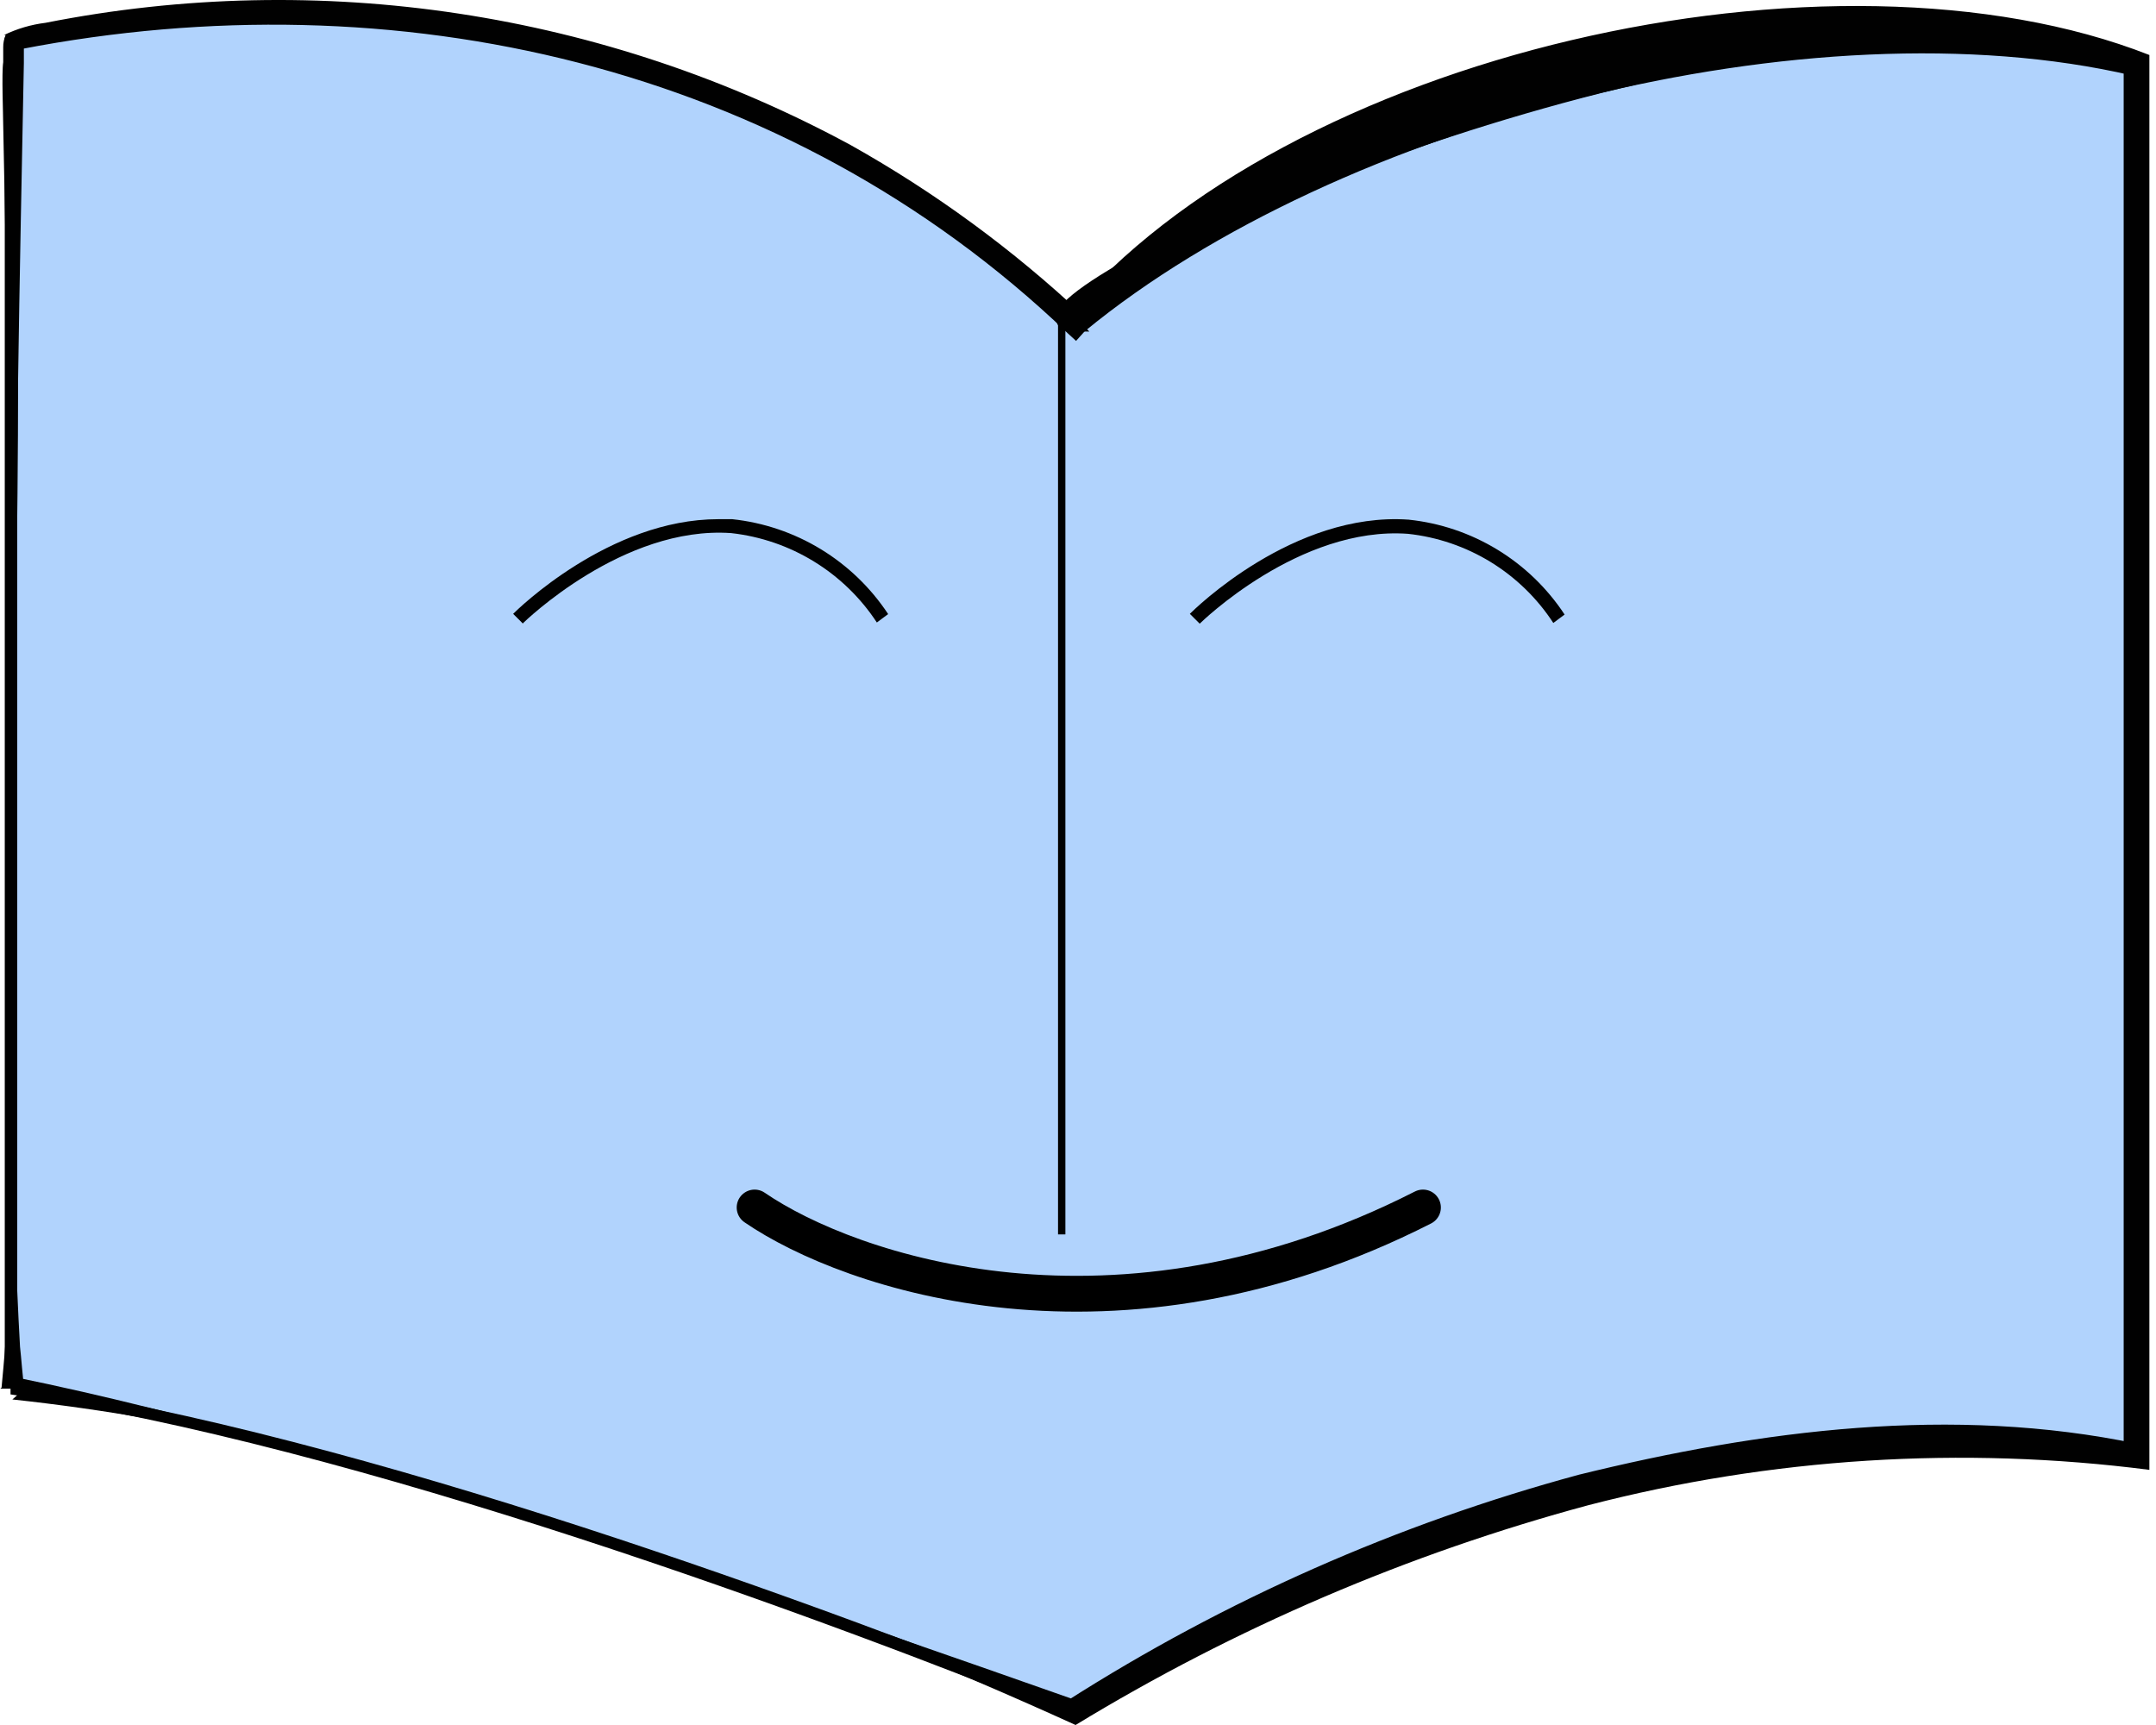 <svg width="100" height="80" viewBox="0 0 100 80" fill="none" xmlns="http://www.w3.org/2000/svg">
<path d="M0.54 1.961C0.54 1.961 28.061 -5.683 49.799 15.053C44.428 14.652 80.752 -2.997 99.069 2.986V67.543C99.069 67.543 76.908 62.529 49.799 79.398C44.428 77.259 18.846 67.075 0.54 64.412V1.961Z" fill="#B1D3FD"/>
<path d="M49.826 79.699H49.692C38.204 75.064 16.511 67.008 0.488 64.668V64.401H0.221V1.749L0.422 1.693C0.689 1.615 27.731 -5.583 49.213 14.172L49.324 14.05C51.118 12.155 59.798 7.999 69.38 5.136C76.5 2.963 89.848 -0.246 99.107 2.785H99.297V67.888L98.974 67.81C94.211 66.994 89.356 66.863 84.556 67.42C72.214 68.779 60.355 72.974 49.904 79.677L49.826 79.699ZM0.8 64.189C16.8 66.551 38.271 74.507 49.77 79.097C60.27 72.385 72.178 68.19 84.567 66.841C89.304 66.319 94.089 66.436 98.795 67.186V3.186C84.099 -1.46 57.023 9.247 50.672 13.671C50.294 13.915 49.95 14.207 49.647 14.54L49.982 14.852L50.528 15.376H49.77C49.625 15.376 49.157 15.376 49.023 14.974C49.002 14.894 49.002 14.81 49.023 14.729C28.689 -4.101 3.296 1.548 0.8 2.172V64.189Z" fill="#010101"/>
<path d="M35 56C39.404 59.019 51.77 63.244 66 56" stroke="black" stroke-width="1.661" stroke-linecap="round"/>
<path d="M0.183 1.626C0.79 1.332 1.441 1.14 2.11 1.058C14.84 -1.459 28.05 0.547 39.459 6.729C43.365 8.919 46.99 11.575 50.255 14.64L49.442 14.707C59.648 2.451 84.985 -3.232 99.693 2.551V68.167C90.996 67.05 82.165 67.606 73.676 69.805C65.304 72.059 57.294 75.492 49.888 80C38.083 74.629 25.823 70.322 13.252 67.131C9.08 66.107 4.844 65.363 0.573 64.902L1.185 64.368C-0.976 64.368 0.584 64.368 0.071 64.368C0.569 59.184 0.743 53.974 0.595 48.769C0.595 35.877 0.428 18.685 0.149 5.816C0.149 5.359 0.071 3.376 0.149 2.885V2.195C0.146 1.999 0.184 1.806 0.261 1.626M0.996 2.273C1.096 2.273 1.119 2.027 1.107 2.183V2.919C1.029 6.863 0.896 13.548 0.84 17.56C0.84 31.32 0.149 48.758 0.929 62.462C0.985 62.941 1.052 63.911 1.13 64.401C0.651 64.401 2.244 64.401 0.016 64.401L0.628 63.855C4.885 64.724 9.063 65.794 13.208 66.941C25.208 70.195 38.222 74.741 49.977 78.875C49.817 78.885 49.657 78.885 49.498 78.875C56.836 74.197 64.841 70.662 73.242 68.39C81.687 66.317 90.545 65.159 99.169 66.964L98.501 67.487V2.986L98.879 3.498C84.027 0.044 62.111 5.671 50.311 15.365L49.91 15.81L49.509 15.443C36.417 2.93 18.311 -1.07 0.996 2.273Z" fill="#010101"/>
<path d="M24.258 28.924L23.801 28.468C23.991 28.278 28.258 24.078 33.317 24.078H33.963C35.418 24.233 36.821 24.708 38.071 25.469C39.321 26.23 40.388 27.258 41.194 28.479L40.67 28.869C39.919 27.724 38.924 26.759 37.757 26.043C36.59 25.326 35.279 24.876 33.918 24.724C28.893 24.367 24.303 28.858 24.258 28.902" fill="#010101"/>
<path d="M55.645 28.924L55.188 28.468C55.377 28.278 59.99 23.721 65.338 24.1C66.794 24.253 68.198 24.727 69.448 25.488C70.699 26.249 71.765 27.278 72.57 28.501L72.046 28.891C71.299 27.745 70.306 26.78 69.141 26.065C67.975 25.351 66.665 24.904 65.305 24.757C60.269 24.39 55.689 28.88 55.645 28.924Z" fill="#010101"/>
<path d="M49.244 14.797V57.248" stroke="#010101" stroke-width="0.341" stroke-miterlimit="10"/>
</svg>
